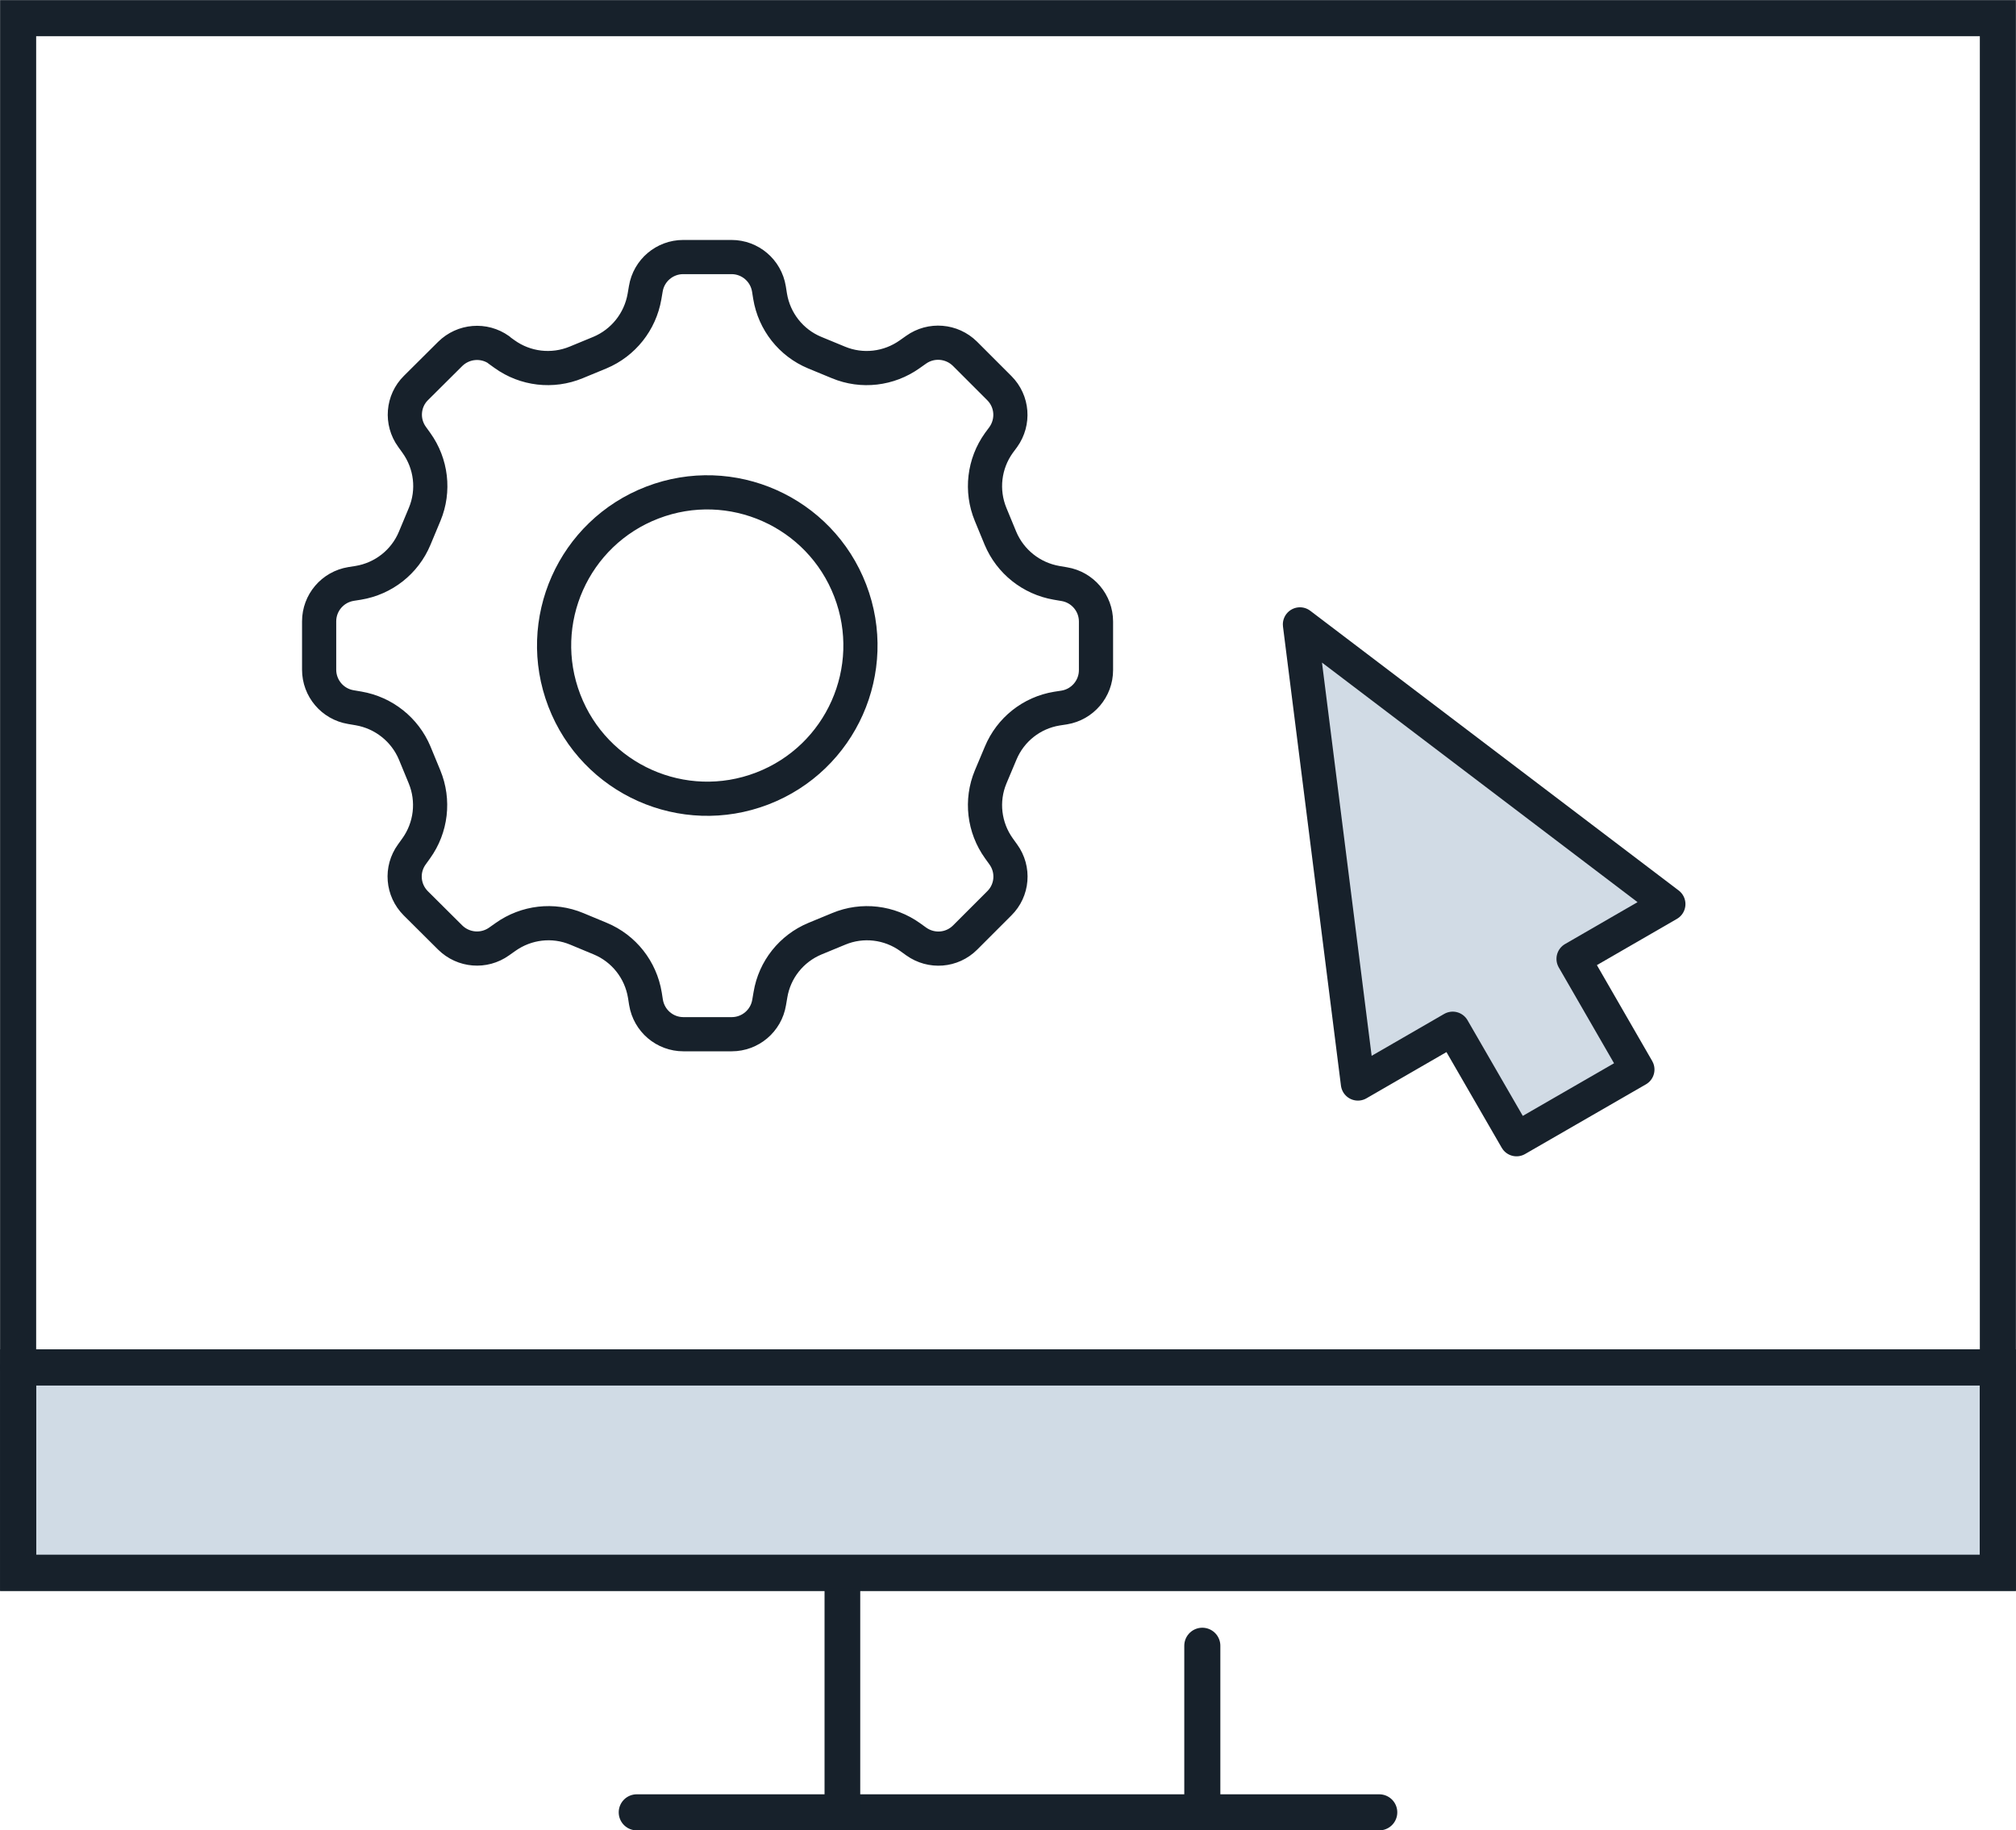 <?xml version="1.0" encoding="UTF-8"?>
<svg id="Layer_2" data-name="Layer 2" xmlns="http://www.w3.org/2000/svg" viewBox="0 0 106.76 96.91">
  <defs>
    <style>
      .cls-1 {
        stroke-width: 1.89px;
      }

      .cls-1, .cls-2 {
        stroke: #17212b;
      }

      .cls-1, .cls-2, .cls-3, .cls-4 {
        stroke-linecap: round;
      }

      .cls-1, .cls-2, .cls-4 {
        fill: none;
      }

      .cls-2 {
        stroke-width: 1.91px;
      }

      .cls-3 {
        fill: #d1dbe5;
      }

      .cls-3, .cls-4 {
        stroke: #17212b;
        stroke-linejoin: round;
        stroke-width: 1.81px;
      }

      .cls-5 {
        fill: #d0dbe5;
      }
    </style>
  </defs>
  <g id="Layer_3" data-name="Layer 3">
    <g>
      <g>
        <rect class="cls-5" x=".96" y="72.4" width="104.84" height="10.89"/>
        <polygon class="cls-2" points="44.61 83.28 .96 83.28 .96 72.4 105.8 72.4 105.8 83.28 44.61 83.28"/>
        <line class="cls-2" x1=".96" y1="72.4" x2="105.8" y2="72.4"/>
        <polygon class="cls-2" points="105.8 72.4 105.8 83.28 44.61 83.28 .96 83.28 .96 72.4 .96 .96 105.8 .96 105.8 72.4"/>
        <polyline class="cls-2" points="33.72 95.96 44.61 95.96 63.67 95.96 73.04 95.96"/>
        <line class="cls-2" x1="63.67" y1="95.96" x2="63.67" y2="87.14"/>
        <polyline class="cls-1" points="44.61 95.96 44.61 83.39 44.61 83.28"/>
      </g>
      <g>
        <path class="cls-4" d="M26.4,18.52l.32.23c1.1.79,2.53.96,3.79.44l1.26-.52c1.24-.52,2.13-1.64,2.36-2.97l.07-.41c.16-.97,1-1.68,1.98-1.68h2.56c.98,0,1.82.71,1.98,1.69l.06.38c.22,1.34,1.11,2.47,2.36,2.99l1.26.52c1.25.52,2.67.35,3.77-.43l.34-.24c.8-.57,1.89-.48,2.59.21.57.57,1.25,1.25,1.82,1.82.7.7.78,1.79.21,2.59l-.23.31c-.79,1.1-.96,2.53-.44,3.79l.52,1.26c.52,1.24,1.64,2.13,2.97,2.36l.41.07c.97.16,1.68,1,1.68,1.98v2.57c0,.98-.71,1.82-1.68,1.98l-.39.06c-1.34.22-2.46,1.11-2.98,2.36l-.53,1.26c-.52,1.25-.35,2.68.44,3.78l.23.32c.58.8.49,1.9-.21,2.59l-1.81,1.81c-.7.7-1.79.78-2.59.21l-.32-.23c-1.1-.79-2.53-.96-3.78-.44l-1.26.52c-1.25.52-2.14,1.64-2.36,2.97l-.07.41c-.16.97-1,1.68-1.98,1.68h-2.56c-.98,0-1.82-.71-1.98-1.69l-.06-.38c-.22-1.34-1.11-2.47-2.36-2.99l-1.25-.52c-1.25-.52-2.67-.35-3.77.43l-.34.24c-.8.57-1.89.48-2.59-.21l-1.82-1.81c-.7-.7-.79-1.79-.21-2.59l.23-.32c.79-1.1.96-2.53.44-3.79l-.52-1.26c-.52-1.24-1.64-2.13-2.97-2.36l-.41-.07c-.97-.16-1.68-1-1.68-1.98v-2.56c0-.98.71-1.82,1.69-1.98l.38-.06c1.34-.22,2.47-1.11,2.99-2.36l.53-1.27c.52-1.25.35-2.68-.44-3.78l-.23-.32c-.58-.8-.49-1.9.21-2.59l1.81-1.8c.7-.69,1.79-.78,2.59-.21Z"/>
        <circle class="cls-4" cx="37.45" cy="34.18" r="8.11" transform="translate(-9.76 15.7) rotate(-21.01)"/>
      </g>
      <polygon class="cls-3" points="80.31 60.32 76.93 54.47 71.91 57.37 68.84 33.06 88.35 47.87 83.33 50.77 86.71 56.63 80.31 60.32"/>
    </g>
  </g>
</svg>